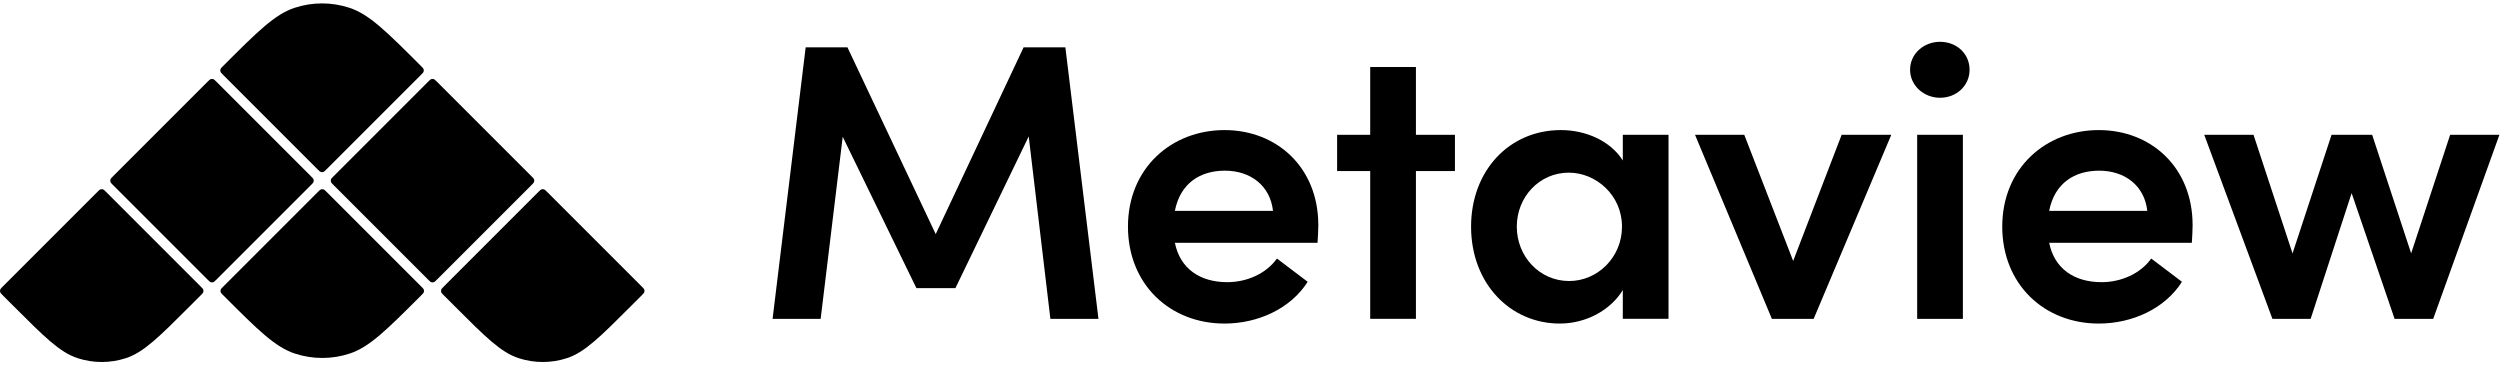 <?xml version="1.0" encoding="UTF-8"?>
<svg id="Layer_1" xmlns="http://www.w3.org/2000/svg" version="1.1" viewBox="0 0 130 19">
  <!-- Generator: Adobe Illustrator 30.0.0, SVG Export Plug-In . SVG Version: 2.1.1 Build 123)  -->
  <path d="M.145,15.357c-.08-.08-.12-.12-.135-.167-.013-.041-.013-.085,0-.125.015-.046.055-.086.135-.167l4.916-4.916c.08-.08.12-.12.167-.135.041-.013.085-.013.125,0,.046.015.086.055.167.135l4.916,4.916c.08.08.12.12.135.167.013.041.013.085,0,.125-.015.046-.055.086-.135.167l-.559.559c-1.605,1.605-2.408,2.408-3.334,2.709-.814.265-1.691.265-2.505,0-.926-.301-1.728-1.103-3.334-2.709l-.559-.559Z"/>
  <path d="M5.878,9.624c-.08-.08-.12-.12-.135-.167-.013-.041-.013-.085,0-.125.015-.046.055-.086.135-.167l4.916-4.916c.08-.08.12-.12.167-.135.041-.013.085-.013.125,0,.046.015.086.055.167.135l4.916,4.916c.08.08.12.12.135.167.013.041.013.085,0,.125-.015.046-.055.086-.135.167l-4.916,4.916c-.08.08-.12.12-.167.135-.041.013-.085.013-.125,0-.046-.015-.086-.055-.167-.135l-4.916-4.916Z"/>
  <path d="M11.611,15.357c-.08-.08-.12-.12-.135-.165-.014-.041-.014-.086,0-.127.015-.046.055-.086.135-.165l4.917-4.917c.08-.08.12-.12.167-.135.041-.013.085-.013.125,0,.046.015.086.055.167.135l4.917,4.917c.08.08.12.12.135.165.013.041.013.086,0,.127-.015.046-.055.086-.135.165-1.793,1.793-2.69,2.69-3.722,3.029-.925.304-1.923.304-2.848,0-1.033-.339-1.929-1.236-3.722-3.029Z"/>
  <path d="M17.345,9.624c-.08-.08-.12-.12-.135-.167-.013-.041-.013-.085,0-.125.015-.046.055-.086.135-.167l4.916-4.916c.08-.08.12-.12.167-.135.041-.013.085-.013.125,0,.046.015.086.055.167.135l4.916,4.916c.08.08.12.12.135.167.013.041.013.085,0,.125-.015.046-.055.086-.135.167l-4.916,4.916c-.08.08-.12.12-.167.135-.041.013-.085.013-.125,0-.046-.015-.086-.055-.167-.135l-4.916-4.916Z"/>
  <path d="M23.078,15.357c-.08-.08-.12-.12-.135-.167-.013-.041-.013-.085,0-.125.015-.046.055-.086.135-.167l4.916-4.916c.08-.08.12-.12.167-.135.041-.013.084-.013.125,0,.046.015.086.055.167.135l4.916,4.916c.08.08.12.12.135.167.013.041.013.085,0,.125-.015.046-.055.086-.135.167l-.559.559c-1.605,1.605-2.408,2.408-3.334,2.709-.814.265-1.691.265-2.505,0-.926-.301-1.728-1.103-3.334-2.709l-.559-.559Z"/>
  <path d="M11.6,3.891c-.08-.08-.12-.12-.135-.165-.014-.041-.014-.085,0-.127.015-.046.055-.086.135-.165,1.793-1.793,2.69-2.69,3.722-3.029.925-.304,1.923-.304,2.848,0,1.032.339,1.929,1.236,3.722,3.029.08.08.12.12.135.165.013.041.013.085,0,.127-.015.046-.055.086-.135.165l-4.917,4.917c-.08.08-.12.12-.167.135-.041.013-.085.013-.125,0-.046-.015-.086-.055-.167-.135l-4.917-4.917Z"/>
  <path d="M55.399,2.461h-2.172l-4.57,9.713-4.59-9.713h-2.172l-1.721,14.119h2.5l1.147-9.467,3.832,7.869h2.029l3.811-7.889,1.127,9.488h2.5l-1.721-14.119Z"/>
  <path d="M68.552,11.703c0-2.992-2.152-4.939-4.877-4.939-2.746,0-5.021,1.967-5.021,5.02,0,2.992,2.172,5.041,5.021,5.041,1.742,0,3.443-.779,4.324-2.172l-1.598-1.209c-.553.779-1.557,1.229-2.582,1.229-1.435,0-2.459-.717-2.725-2.049h7.418c.021-.348.041-.656.041-.922ZM61.093,10.965c.287-1.455,1.332-2.09,2.602-2.09,1.332,0,2.357.779,2.5,2.09h-5.103Z"/>
  <path d="M73.628,7.01v-3.525h-2.377v3.525h-1.721v1.885h1.721v7.684h2.377v-7.684h2.029v-1.885h-2.029Z"/>
  <path d="M84.385,8.342c-.635-1.004-1.906-1.578-3.217-1.578-2.705,0-4.672,2.131-4.672,5.02,0,2.971,2.049,5.041,4.611,5.041,1.373,0,2.643-.697,3.279-1.742v1.496h2.377V7.01h-2.377v1.332ZM81.598,14.613c-1.557,0-2.725-1.291-2.725-2.828,0-1.537,1.168-2.807,2.705-2.807,1.414,0,2.766,1.168,2.766,2.807,0,1.598-1.271,2.828-2.746,2.828Z"/>
  <path d="M93.244,13.568l-2.541-6.557h-2.561l3.996,9.57h2.172l4.037-9.57h-2.582l-2.52,6.557Z"/>
  <path d="M100.881,5.084c.861,0,1.537-.635,1.537-1.455,0-.84-.676-1.455-1.537-1.455-.84,0-1.557.615-1.557,1.455,0,.82.717,1.455,1.557,1.455ZM102.07,16.58V7.01h-2.377v9.57h2.377Z"/>
  <path d="M114.015,11.703c0-2.992-2.152-4.939-4.877-4.939-2.746,0-5.021,1.967-5.021,5.02,0,2.992,2.172,5.041,5.021,5.041,1.742,0,3.443-.779,4.324-2.172l-1.598-1.209c-.553.779-1.557,1.229-2.582,1.229-1.435,0-2.459-.717-2.725-2.049h7.418c.021-.348.041-.656.041-.922ZM106.556,10.965c.287-1.455,1.332-2.09,2.603-2.09,1.332,0,2.357.779,2.5,2.09h-5.102Z"/>
  <path d="M125.381,13.178l-2.029-6.168h-2.111l-2.029,6.168-2.029-6.168h-2.562l3.545,9.57h1.988l2.131-6.537,2.234,6.537h2.008l3.443-9.57h-2.562l-2.029,6.168Z"/>
</svg>